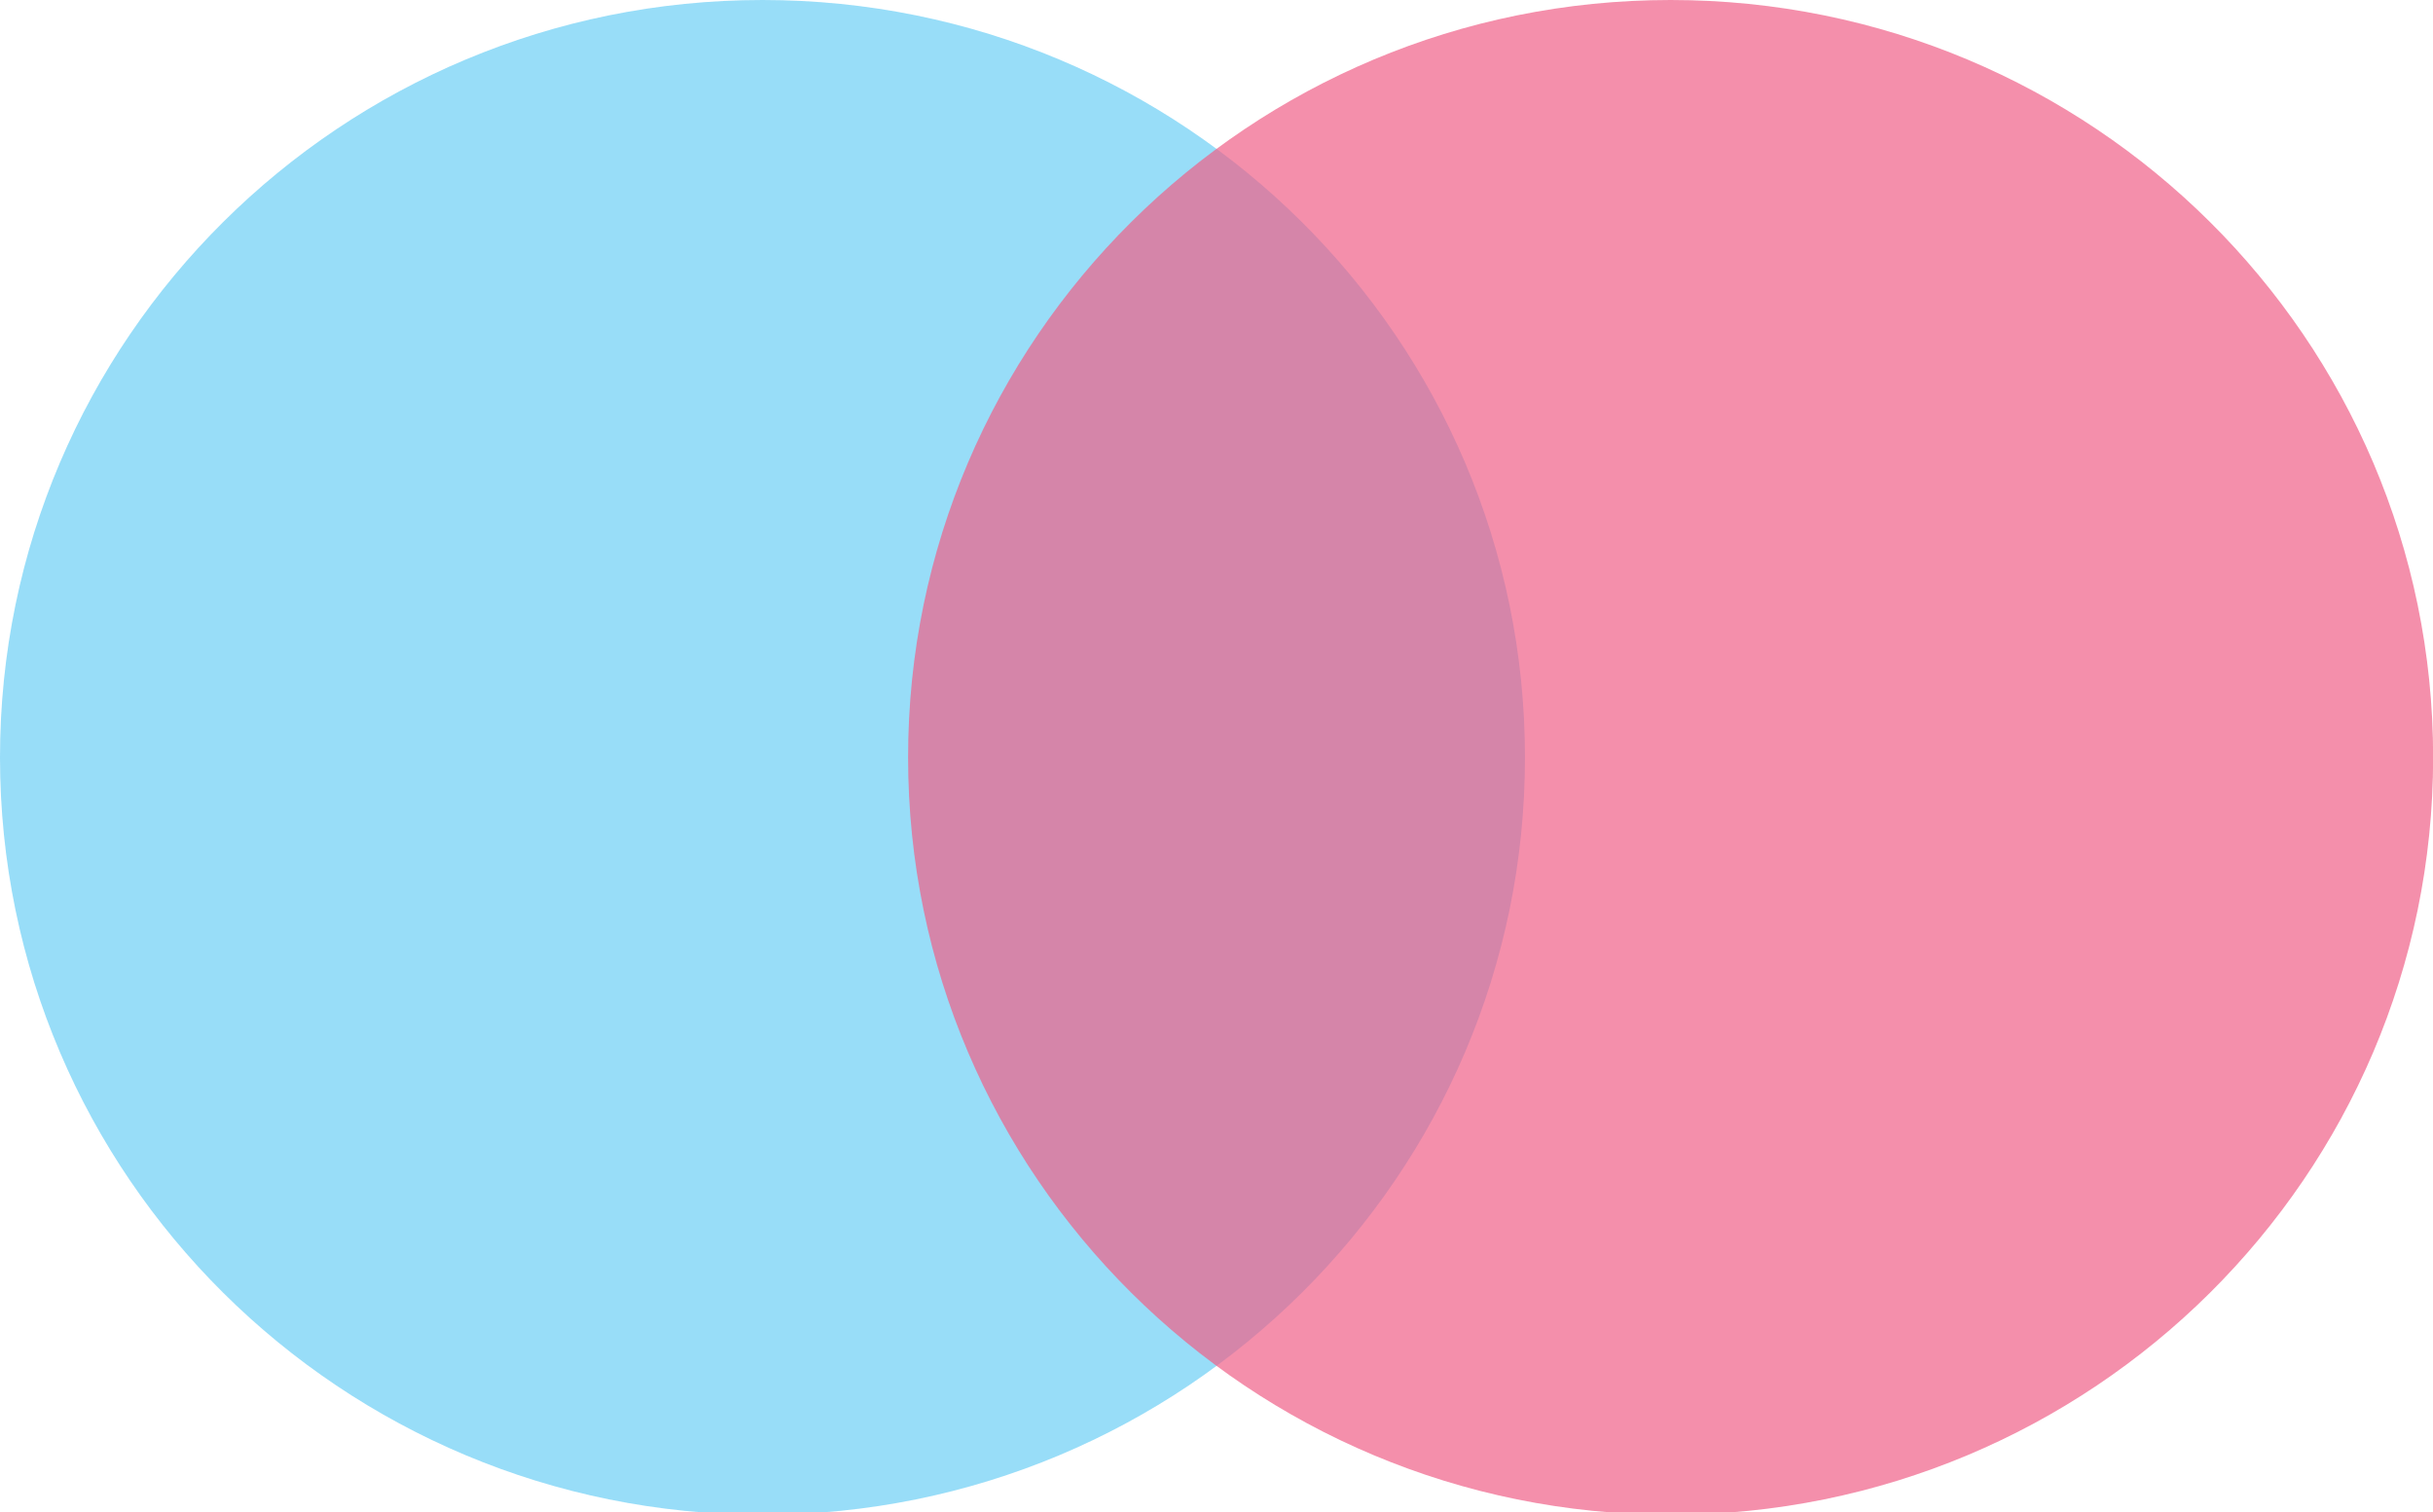 <?xml version="1.0" encoding="utf-8"?>
<!-- Generator: Adobe Illustrator 16.0.0, SVG Export Plug-In . SVG Version: 6.00 Build 0)  -->
<!DOCTYPE svg PUBLIC "-//W3C//DTD SVG 1.1//EN" "http://www.w3.org/Graphics/SVG/1.1/DTD/svg11.dtd">
<svg version="1.1" id="Layer_1" xmlns="http://www.w3.org/2000/svg" xmlns:xlink="http://www.w3.org/1999/xlink" x="0px" y="0px"
	 width="37px" height="23px" viewBox="0 0 37 23" enable-background="new 0 0 37 23" xml:space="preserve">
<path opacity="0.7" fill-rule="evenodd" clip-rule="evenodd" fill="#6DCFF5" d="M11.596,0C18,0,23.191,5.158,23.191,11.521
	S18,23.041,11.596,23.041C5.192,23.041,0,17.883,0,11.521S5.192,0,11.596,0z"/>
<path opacity="0.7" fill-rule="evenodd" clip-rule="evenodd" fill="#F06088" d="M25.406,0c6.405,0,11.596,5.158,11.596,11.521
	s-5.191,11.52-11.596,11.52c-6.404,0-11.596-5.157-11.596-11.52S19.001,0,25.406,0z"/>
</svg>
